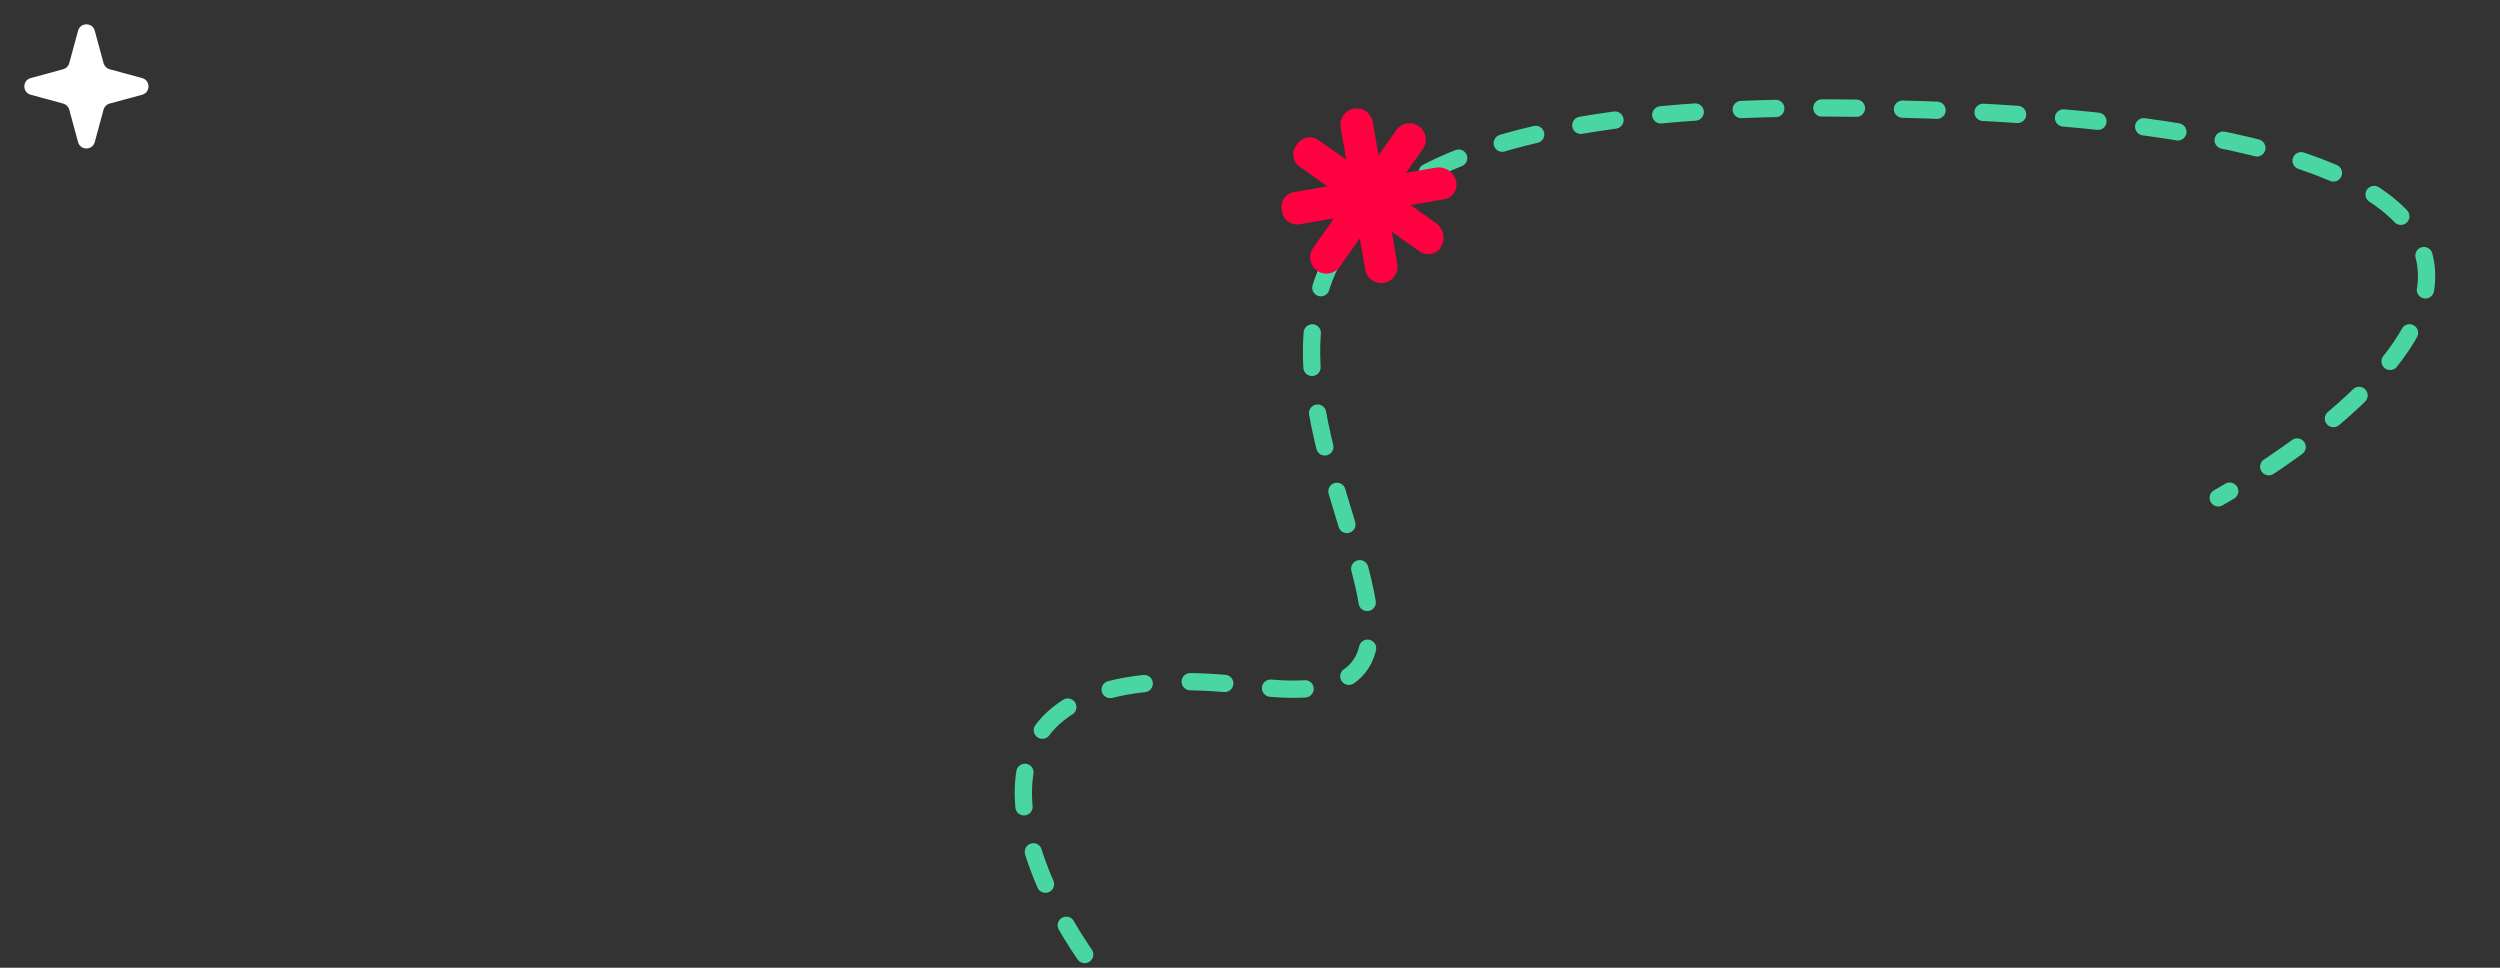 <svg width="434" height="168" viewBox="0 0 434 168" fill="none" xmlns="http://www.w3.org/2000/svg">
<rect x="0" y="0" width="434" height="168" fill="#333333" stroke="none"/>
<g clip-path="url(#clip0_2418_12445)">
<path d="M188.302 165.704C175.677 147.375 163.92 112.411 217.893 119.186C285.358 127.655 144.445 16.365 321.871 18.777C463.813 20.706 423.158 64.678 385.087 86.423" stroke="#49D6A3" stroke-width="3" stroke-miterlimit="10" stroke-linecap="round" stroke-linejoin="round" stroke-dasharray="6 8"/>
<path d="M222.587 36.842L222.498 36.326C222.257 34.928 223.194 33.6 224.592 33.358L249.242 29.107C250.925 28.815 252.526 29.945 252.815 31.628C253.057 33.025 252.119 34.355 250.721 34.596L225.554 38.936C224.156 39.177 222.828 38.24 222.587 36.842Z" fill="#FF0040"/>
<path d="M224.974 25.347L225.276 24.918C226.094 23.76 227.695 23.484 228.854 24.302L249.293 38.726C250.687 39.71 251.021 41.64 250.036 43.035C249.218 44.194 247.616 44.471 246.457 43.653L225.591 28.926C224.432 28.108 224.155 26.506 224.974 25.347Z" fill="#FF0040"/>
<path d="M235.049 18.863C236.589 18.597 238.053 19.63 238.319 21.171L242.572 45.822C242.837 47.363 241.804 48.826 240.263 49.093C238.722 49.357 237.259 48.325 236.993 46.785L232.741 22.133C232.475 20.592 233.509 19.128 235.049 18.863Z" fill="#FF0040"/>
<path d="M246.326 21.92C247.604 22.821 247.908 24.587 247.007 25.863L232.583 46.301C231.681 47.578 229.916 47.883 228.639 46.981C227.361 46.08 227.057 44.315 227.958 43.037L242.383 22.599C243.284 21.323 245.049 21.018 246.326 21.92Z" fill="#FF0040"/>
<path d="M13.552 5.331C13.953 3.855 16.047 3.855 16.448 5.331L17.978 10.967C18.117 11.481 18.519 11.883 19.032 12.022L24.669 13.552C26.145 13.953 26.145 16.047 24.669 16.448L19.032 17.978C18.519 18.117 18.117 18.519 17.978 19.032L16.448 24.669C16.047 26.145 13.953 26.145 13.552 24.669L12.022 19.032C11.883 18.519 11.481 18.117 10.967 17.978L5.331 16.448C3.855 16.047 3.855 13.953 5.331 13.552L10.967 12.022C11.481 11.883 11.883 11.481 12.022 10.967L13.552 5.331Z" fill="white"/>
</g>
<defs>
<clipPath id="clip0_2418_12445">
<rect width="433.816" height="168" fill="white"/>
</clipPath>
</defs>
</svg>
